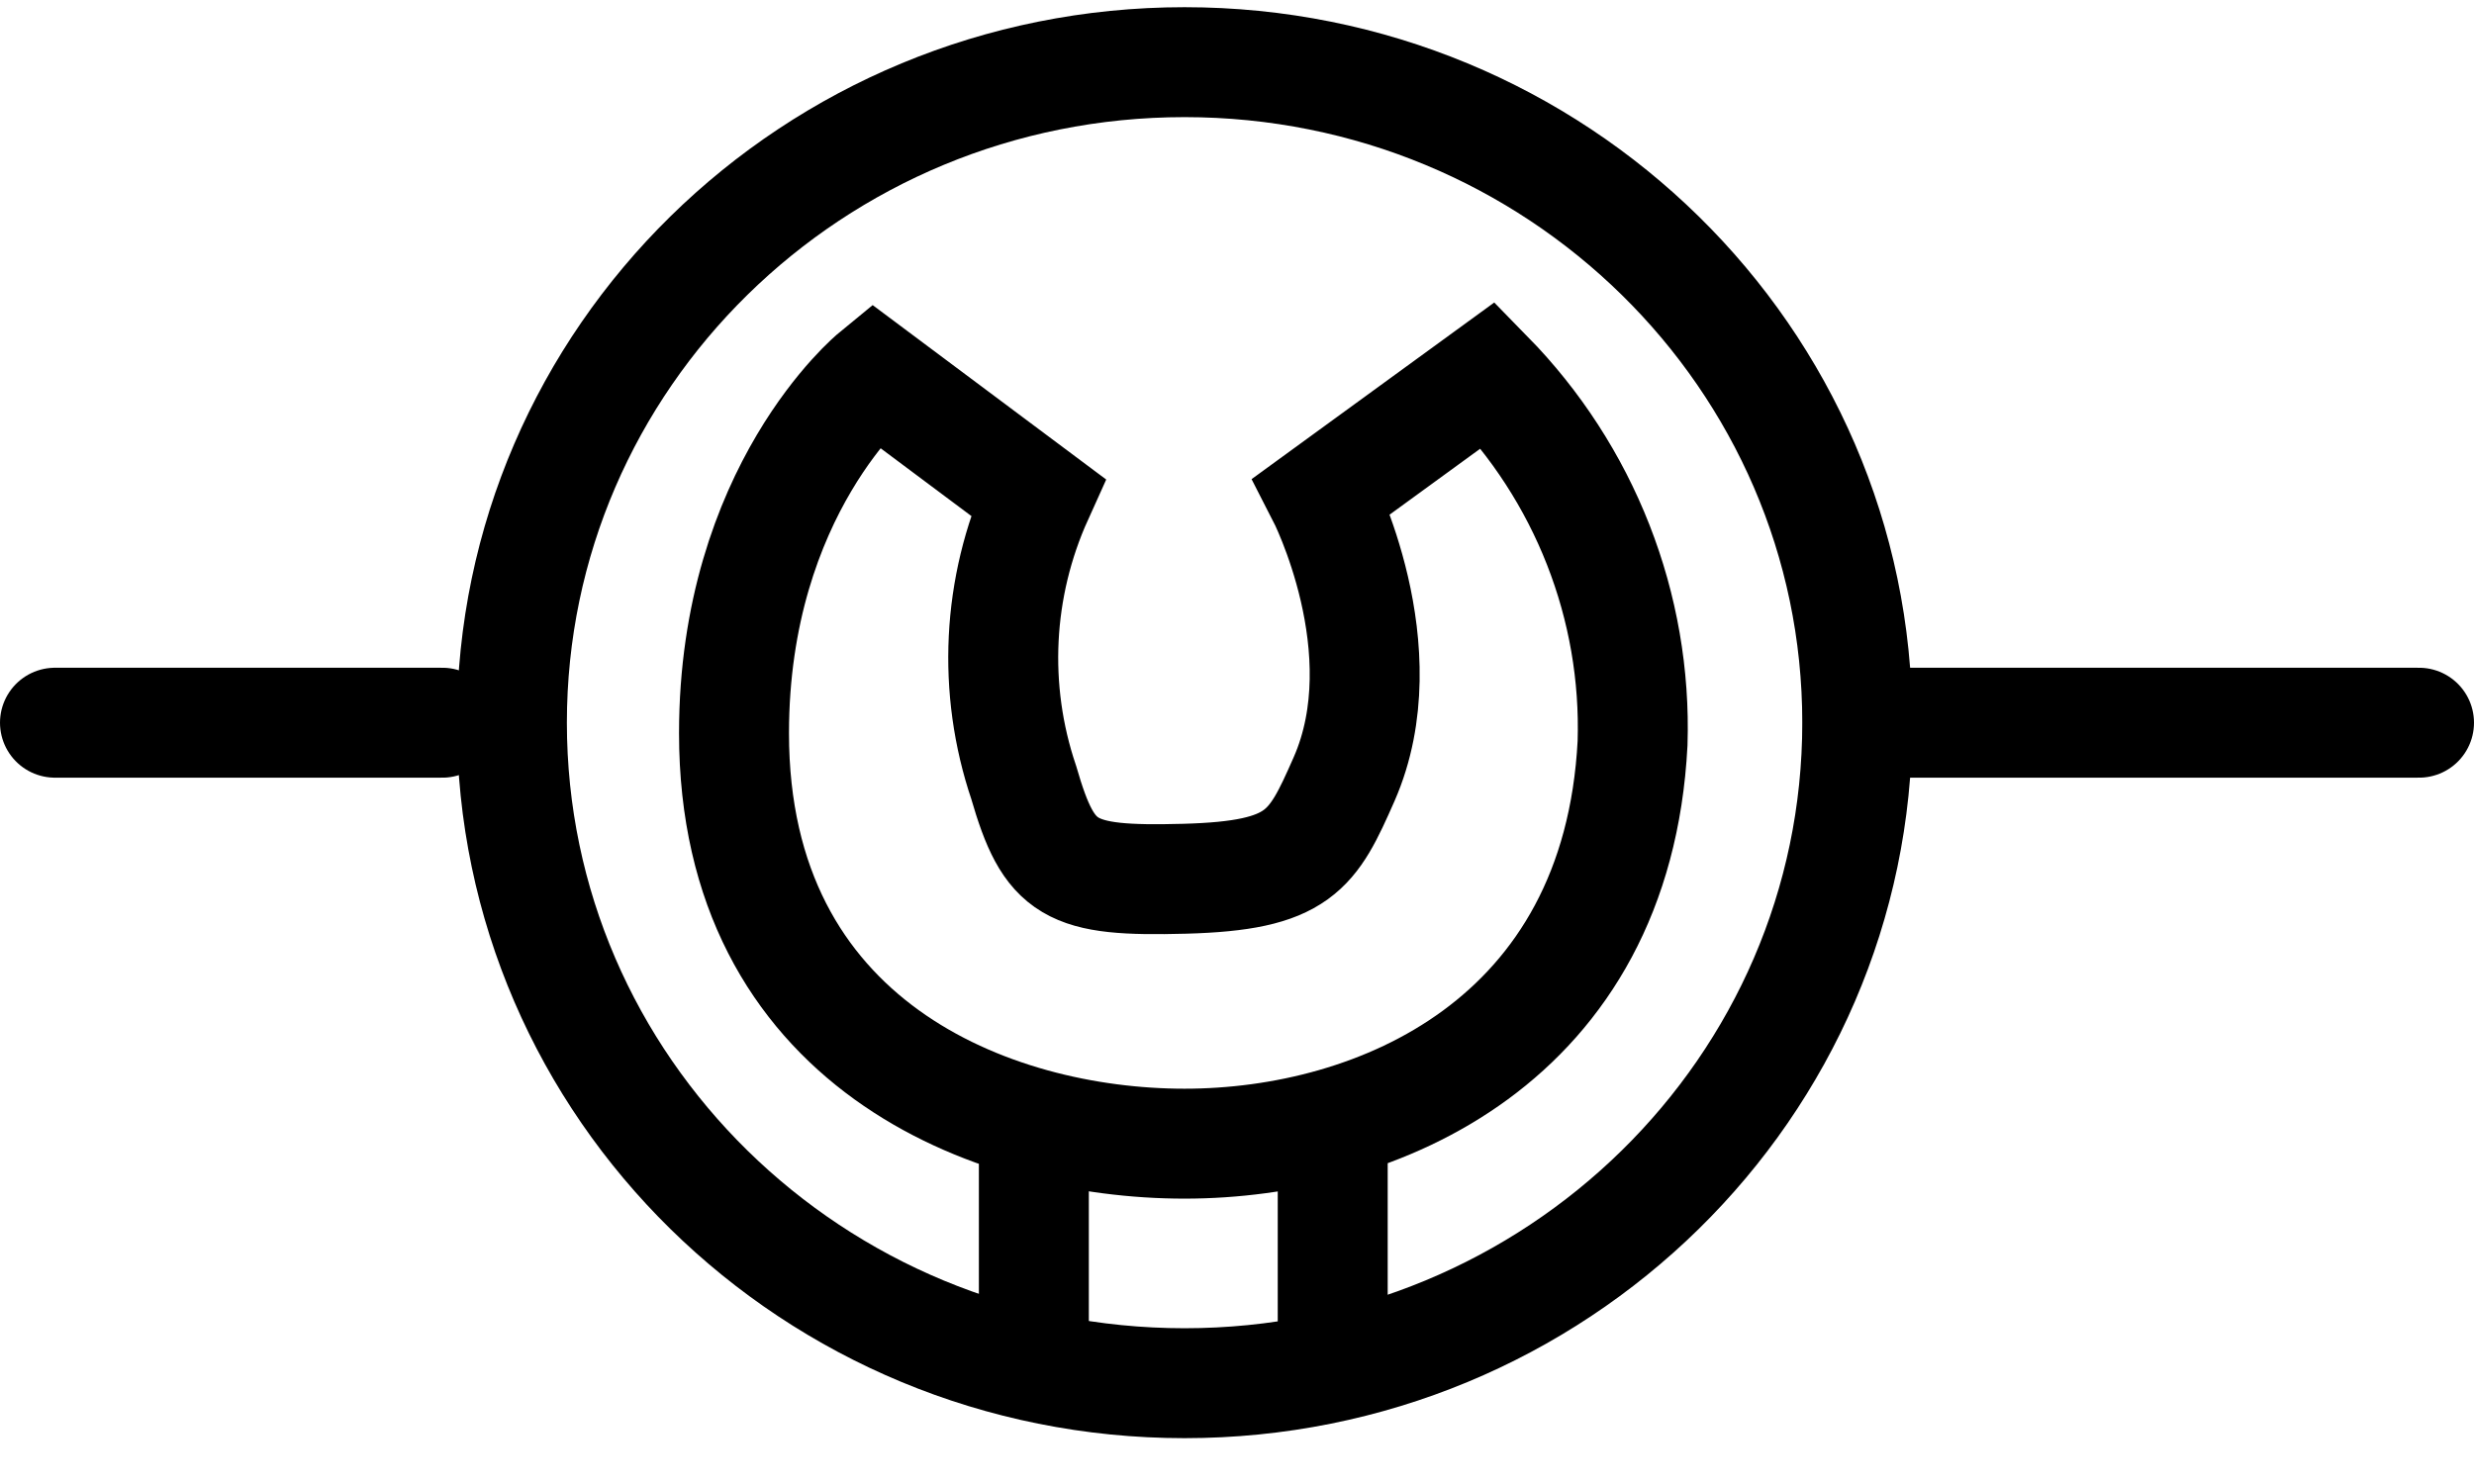 <svg width="45" height="27" viewBox="0 0 45 27" fill="none" xmlns="http://www.w3.org/2000/svg">
<path d="M21.546 25.166C28.303 25.166 33.782 19.786 33.782 13.149C33.782 6.512 28.303 1.131 21.546 1.131C14.789 1.131 9.311 6.512 9.311 13.149C9.311 19.786 14.789 25.166 21.546 25.166Z" stroke="black" stroke-width="2" stroke-miterlimit="10" stroke-linecap="round"/>
<path d="M1 13.149H8.046" stroke="black" stroke-width="2" stroke-miterlimit="10" stroke-linecap="round"/>
<path d="M33.793 13.149H44" stroke="black" stroke-width="2" stroke-miterlimit="10" stroke-linecap="round"/>
<path d="M15.902 6.821C15.902 6.821 13.351 8.915 13.351 13.341C13.351 18.985 18.023 20.808 21.546 20.808C25.069 20.808 29.414 18.934 29.695 13.521C29.734 12.289 29.521 11.061 29.07 9.911C28.619 8.76 27.939 7.71 27.069 6.821L24.046 9.022C24.046 9.022 25.483 11.816 24.448 14.176C23.873 15.48 23.643 15.931 21.546 15.988C19.448 16.044 19.086 15.841 18.621 14.238C18.046 12.536 18.138 10.684 18.879 9.045L15.902 6.821Z" stroke="black" stroke-width="2" stroke-miterlimit="10" stroke-linecap="round"/>
<path d="M18.805 20.961V24.562" stroke="black" stroke-width="2" stroke-miterlimit="10" stroke-linecap="round"/>
<path d="M24.241 20.961V24.562" stroke="black" stroke-width="2" stroke-miterlimit="10" stroke-linecap="round"/>
</svg>
